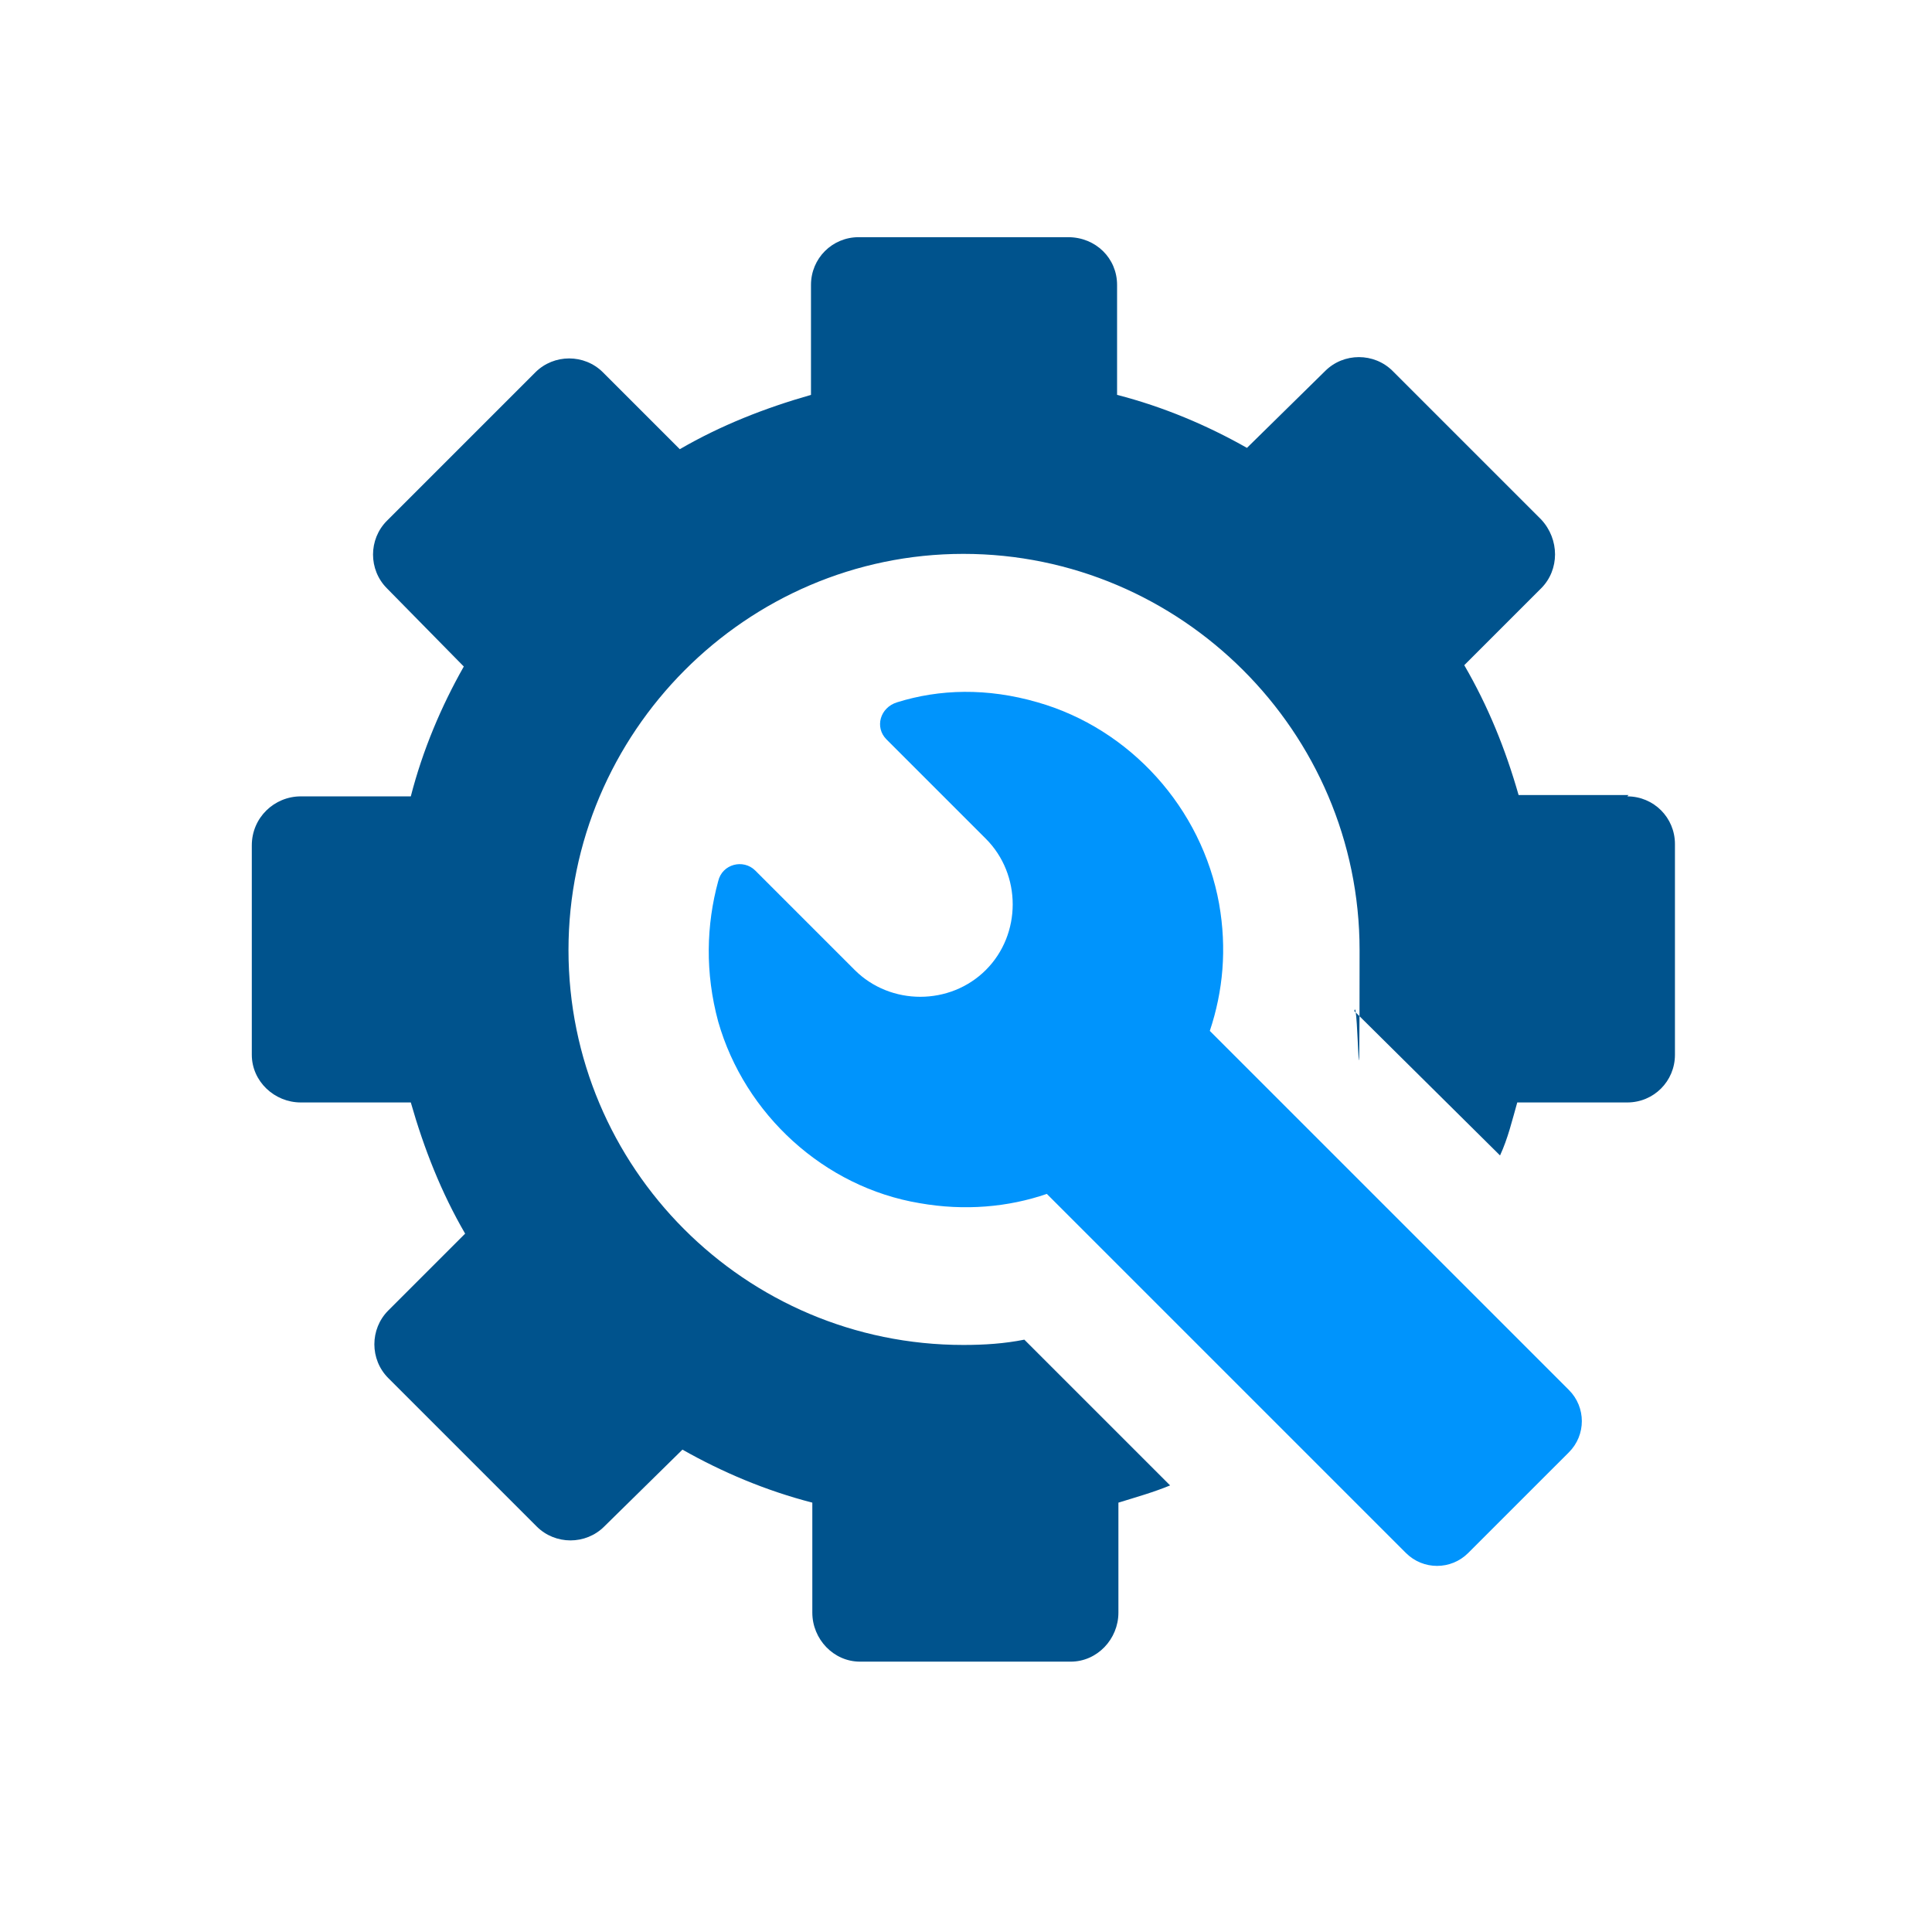 <svg width="81" height="80" viewBox="0 0 81 80" fill="none" xmlns="http://www.w3.org/2000/svg">
<path d="M68.279 33.333H63.668C63.112 31.389 62.39 29.611 61.39 27.889L64.612 24.667C65.39 23.889 65.39 22.611 64.612 21.778L58.39 15.556C57.612 14.778 56.334 14.778 55.557 15.556L52.279 18.778C50.612 17.833 48.779 17.056 46.834 16.556V11.944C46.834 10.833 45.946 9.944 44.779 9.944H36.001C34.89 9.944 34.001 10.833 34.001 11.944V16.556C32.057 17.111 30.223 17.833 28.501 18.833L25.279 15.611C24.501 14.833 23.223 14.833 22.445 15.611L16.223 21.833C15.445 22.611 15.445 23.889 16.223 24.667L19.445 27.945C18.501 29.611 17.723 31.445 17.223 33.389H12.612C11.501 33.389 10.557 34.278 10.557 35.444V44.222C10.557 45.333 11.501 46.222 12.612 46.222H17.223C17.779 48.167 18.501 50 19.501 51.722L16.279 54.944C15.501 55.722 15.501 57 16.279 57.778L22.501 64C23.279 64.778 24.557 64.778 25.334 64L28.612 60.778C30.279 61.722 32.112 62.5 34.057 63V67.611C34.057 68.722 34.946 69.667 36.057 69.667H44.89C46.001 69.667 46.89 68.722 46.89 67.611V63C47.612 62.778 48.39 62.556 49.057 62.278L42.946 56.167C42.112 56.333 41.279 56.389 40.39 56.389C31.223 56.389 23.834 48.944 23.834 39.833C23.834 30.722 31.279 23.222 40.39 23.222C49.501 23.222 57.001 30.667 57.001 39.833C57.001 49 56.946 41.556 56.779 42.389L62.89 48.444C63.223 47.722 63.39 47 63.612 46.222H68.223C69.334 46.222 70.223 45.333 70.223 44.222V35.389C70.223 34.278 69.334 33.389 68.223 33.389L68.279 33.333Z" fill="#00538D"/>
<path d="M50.722 43.222C51.278 41.556 51.444 39.778 51.111 37.889C50.389 33.889 47.389 30.556 43.5 29.445C41.389 28.833 39.389 28.889 37.611 29.445C36.889 29.667 36.666 30.5 37.166 31L41.333 35.167C42.833 36.667 42.833 39.167 41.333 40.667C39.833 42.167 37.333 42.167 35.833 40.667L31.666 36.5C31.166 36 30.278 36.222 30.111 36.944C29.611 38.778 29.555 40.778 30.111 42.833C31.222 46.722 34.555 49.778 38.555 50.444C40.444 50.778 42.278 50.611 43.889 50.056L58.944 65.111C59.666 65.833 60.833 65.833 61.555 65.111L65.778 60.889C66.5 60.167 66.5 59 65.778 58.278L50.722 43.222Z" fill="#0094FC"/>
</svg>
